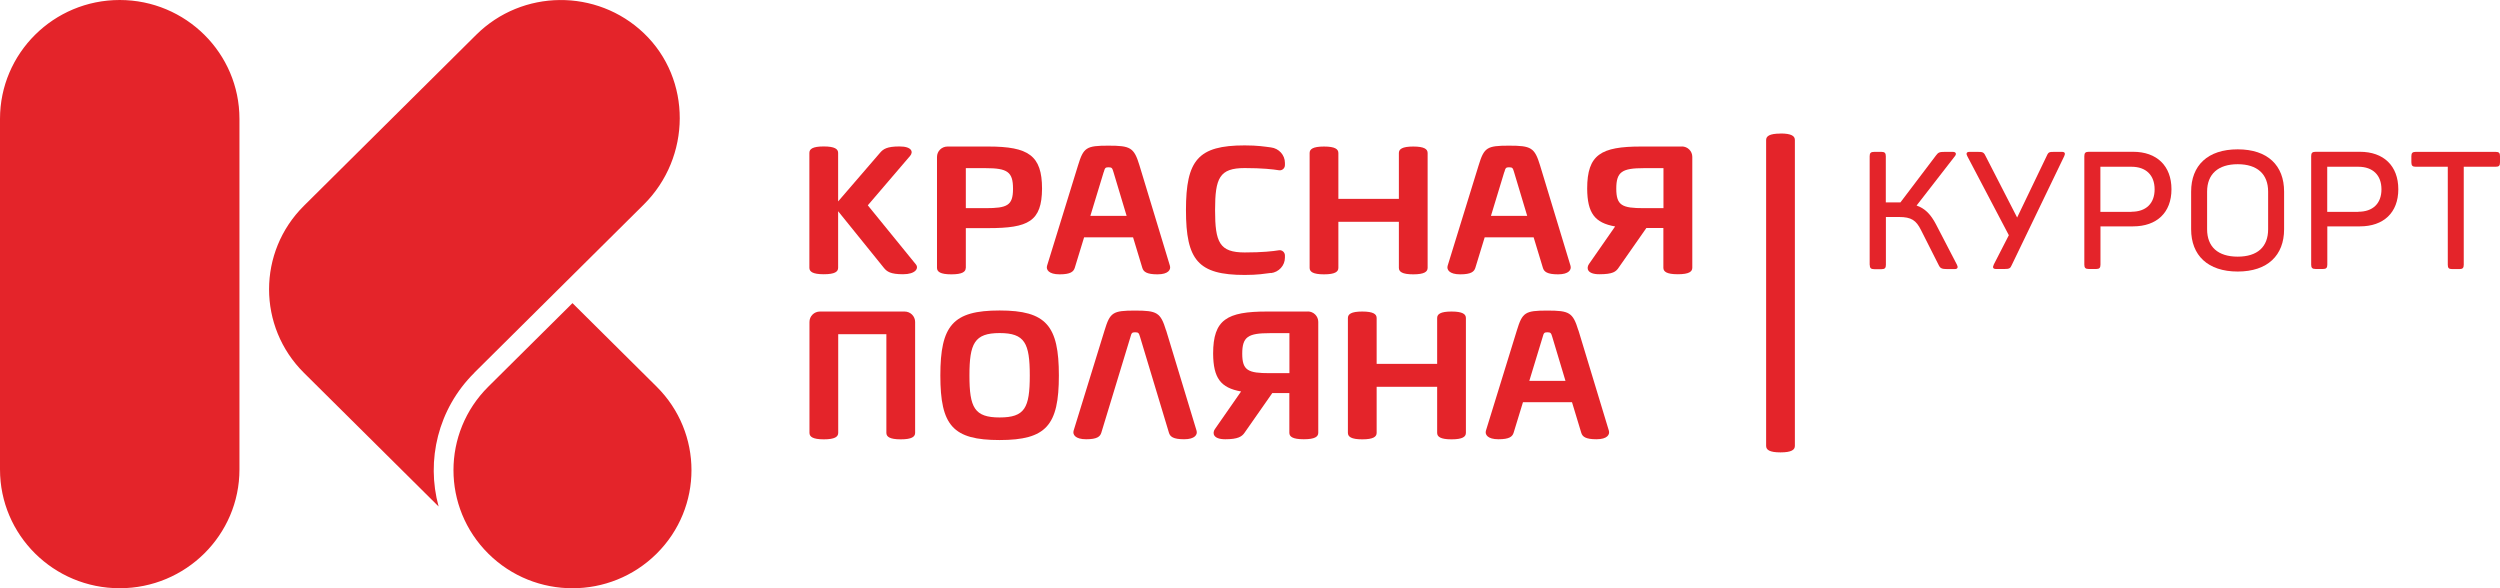 <svg width="238" height="56" viewBox="0 0 238 56" fill="none" xmlns="http://www.w3.org/2000/svg">
<g clip-path="url(#clip0_3_1242)">
<path d="M11.394 0C5.105 0 0 5.067 0 11.317V44.692C0 50.942 5.105 56 11.394 56C17.683 56 22.796 50.933 22.796 44.692V11.317C22.796 5.067 17.691 0 11.394 0ZM62.51 36.808L54.5 28.858L46.49 36.808C42.065 41.2 42.065 48.317 46.49 52.708C50.915 57.1 58.085 57.1 62.51 52.708C66.935 48.317 66.935 41.2 62.51 36.808ZM45.155 35.483L53.165 27.533L61.293 19.467C65.81 14.983 65.894 7.55 61.293 3.158C56.826 -1.1 49.731 -1.05 45.331 3.317L28.933 19.592C24.509 23.983 24.509 31.1 28.933 35.492L41.755 48.217C40.554 43.825 41.687 38.933 45.155 35.492" fill="#E4242A"/>
<path d="M177.992 25.208V14.867C177.992 14.567 178.101 14.458 178.42 14.458H179.117C179.419 14.458 179.529 14.567 179.529 14.867V19.267H180.922L184.306 14.8C184.524 14.5 184.65 14.458 185.146 14.458H185.91C186.212 14.458 186.271 14.65 186.12 14.85L182.459 19.567C183.282 19.85 183.819 20.433 184.298 21.342L186.296 25.192C186.422 25.425 186.388 25.617 186.094 25.617H185.398C184.877 25.617 184.717 25.55 184.575 25.258L182.879 21.9C182.417 20.975 181.963 20.658 180.788 20.658H179.537V25.217C179.537 25.517 179.428 25.625 179.126 25.625H178.429C178.11 25.625 178 25.517 178 25.217" fill="#E4242A"/>
<path d="M189.797 25.208L191.241 22.392L187.287 14.867C187.161 14.633 187.194 14.458 187.488 14.458H188.219C188.697 14.458 188.84 14.458 189.008 14.817L192.031 20.708L194.86 14.817C195.02 14.458 195.112 14.458 195.607 14.458H196.304C196.606 14.458 196.623 14.633 196.514 14.867L191.51 25.25C191.384 25.55 191.275 25.608 190.83 25.608H190.024C189.705 25.608 189.688 25.433 189.806 25.2" fill="#E4242A"/>
<path d="M202.92 20.158C204.297 20.158 205.12 19.375 205.12 18.025C205.12 16.675 204.297 15.875 202.92 15.875H199.957V20.167H202.92V20.158ZM198.428 25.2V14.858C198.428 14.558 198.538 14.45 198.857 14.45H203.072C205.322 14.45 206.724 15.783 206.724 18.017C206.724 20.25 205.313 21.55 203.072 21.55H199.965V25.2C199.965 25.5 199.856 25.608 199.554 25.608H198.857C198.538 25.608 198.428 25.5 198.428 25.2Z" fill="#E4242A"/>
<path d="M215.926 21.825V18.242C215.926 16.575 214.894 15.633 213.03 15.633C211.166 15.633 210.116 16.575 210.116 18.242V21.825C210.116 23.492 211.14 24.433 213.03 24.433C214.919 24.433 215.926 23.492 215.926 21.825ZM208.596 21.825V18.242C208.596 15.758 210.166 14.217 213.03 14.217C215.893 14.217 217.446 15.758 217.446 18.242V21.825C217.446 24.308 215.876 25.85 213.03 25.85C210.183 25.85 208.596 24.308 208.596 21.825Z" fill="#E4242A"/>
<path d="M224.516 20.158C225.893 20.158 226.715 19.375 226.715 18.025C226.715 16.675 225.893 15.875 224.516 15.875H221.552V20.167H224.516V20.158ZM220.024 25.2V14.858C220.024 14.558 220.133 14.45 220.452 14.45H224.667C226.917 14.45 228.319 15.783 228.319 18.017C228.319 20.25 226.909 21.55 224.667 21.55H221.56V25.2C221.56 25.5 221.451 25.608 221.149 25.608H220.452C220.133 25.608 220.024 25.5 220.024 25.2Z" fill="#E4242A"/>
<path d="M233.029 25.208V15.875H229.973C229.671 15.875 229.562 15.767 229.562 15.45V14.867C229.562 14.567 229.671 14.458 229.973 14.458H237.589C237.908 14.458 238 14.567 238 14.867V15.45C238 15.767 237.908 15.875 237.589 15.875H234.549V25.208C234.549 25.508 234.44 25.617 234.138 25.617H233.441C233.122 25.617 233.029 25.508 233.029 25.208Z" fill="#E4242A"/>
<path d="M134.541 13.95C133.484 13.95 133.173 14.2 133.173 14.567V18.933H127.413V14.567C127.413 14.2 127.102 13.95 126.044 13.95C124.986 13.95 124.676 14.2 124.676 14.567V25.5C124.676 25.867 124.986 26.117 126.044 26.117C127.102 26.117 127.413 25.867 127.413 25.5V21.117H133.173V25.5C133.173 25.867 133.484 26.117 134.541 26.117C135.599 26.117 135.91 25.867 135.91 25.5V14.567C135.91 14.2 135.599 13.95 134.541 13.95Z" fill="#E4242A"/>
<path d="M95.163 39.742C92.762 39.742 92.291 38.8 92.291 35.75C92.291 32.7 92.762 31.708 95.163 31.708C97.564 31.708 98.035 32.667 98.035 35.75C98.035 38.833 97.564 39.742 95.163 39.742ZM95.163 29.558C90.721 29.558 89.521 30.975 89.521 35.75C89.521 40.525 90.721 41.892 95.163 41.892C99.605 41.892 100.805 40.492 100.805 35.75C100.805 31.008 99.605 29.558 95.163 29.558Z" fill="#E4242A"/>
<path d="M143.215 16.383C143.316 16.008 143.357 15.925 143.651 15.925C144.004 15.925 144.021 16 144.138 16.383L145.389 20.55H141.939L143.206 16.383H143.215ZM146.002 22.592L146.884 25.5C146.993 25.867 147.287 26.117 148.328 26.117C149.369 26.117 149.621 25.667 149.512 25.3L146.615 15.75C146.095 14.042 145.759 13.867 143.651 13.867C141.544 13.867 141.284 14.042 140.763 15.75L137.816 25.3C137.707 25.667 137.967 26.117 139.008 26.117C140.049 26.117 140.335 25.867 140.452 25.5L141.342 22.592H146.011H146.002Z" fill="#E4242A"/>
<path d="M91.947 16.008H93.828C95.902 16.008 96.439 16.358 96.439 17.958V18.008C96.431 19.567 95.877 19.817 93.828 19.817H91.947V16.017V16.008ZM91.947 25.5V21.717H94.105C97.892 21.717 99.185 21.083 99.202 17.958C99.202 14.8 97.909 13.95 94.097 13.95H90.201C89.647 13.95 89.202 14.392 89.202 14.942V25.5C89.202 25.867 89.512 26.117 90.57 26.117C91.628 26.117 91.939 25.867 91.939 25.5" fill="#E4242A"/>
<path d="M105.079 16.383C105.18 16.008 105.222 15.925 105.516 15.925C105.86 15.925 105.885 16 106.003 16.383L107.254 20.55H103.803L105.071 16.383H105.079ZM103.198 22.592H107.867L108.748 25.5C108.857 25.867 109.151 26.117 110.192 26.117C111.233 26.117 111.485 25.667 111.376 25.3L108.479 15.75C107.959 14.042 107.623 13.867 105.516 13.867C103.408 13.867 103.148 14.042 102.627 15.75L99.68 25.3C99.571 25.667 99.831 26.117 100.872 26.117C101.914 26.117 102.199 25.867 102.317 25.5L103.207 22.592H103.198Z" fill="#E4242A"/>
<path d="M82.619 19.542L86.641 14.842C86.96 14.475 86.826 13.942 85.633 13.942C84.441 13.942 84.088 14.183 83.769 14.558L79.79 19.175V14.558C79.79 14.192 79.479 13.942 78.421 13.942C77.363 13.942 77.052 14.183 77.052 14.558V25.492C77.052 25.858 77.363 26.108 78.421 26.108C79.479 26.108 79.79 25.867 79.79 25.492V20.108L84.139 25.492C84.433 25.858 84.777 26.108 85.969 26.108C87.162 26.108 87.489 25.542 87.195 25.175L82.611 19.542H82.619Z" fill="#E4242A"/>
<path d="M158.362 17.958V19.817H156.481C154.424 19.817 153.87 19.567 153.87 17.958C153.87 16.35 154.424 16.008 156.498 16.008H158.362V17.958ZM160.116 13.95H156.221C152.417 13.95 151.099 14.708 151.099 17.958C151.116 20.283 151.813 21.217 153.76 21.558L151.267 25.142C151.015 25.508 151.065 26.108 152.258 26.108C153.559 26.108 153.836 25.858 154.088 25.492L156.733 21.708H158.353V25.492C158.353 25.858 158.664 26.108 159.73 26.108C160.797 26.108 161.107 25.858 161.107 25.492V14.933C161.107 14.383 160.662 13.942 160.108 13.942" fill="#E4242A"/>
<path d="M120.99 26C121.746 25.908 122.325 25.283 122.325 24.525V24.317C122.325 24.017 122.048 23.775 121.754 23.825C121.191 23.917 120.167 24.033 118.496 24.033C116.095 24.033 115.675 23.075 115.675 20.008C115.675 16.942 116.095 16 118.496 16C120.159 16 121.191 16.117 121.754 16.208C122.056 16.258 122.325 16.025 122.325 15.717V15.508C122.325 14.75 121.746 14.125 120.99 14.033C120.385 13.958 119.756 13.842 118.496 13.842C114.055 13.842 112.904 15.242 112.904 20C112.904 24.758 114.055 26.175 118.496 26.175C119.756 26.175 120.377 26.058 120.99 25.983" fill="#E4242A"/>
<path d="M138.185 29.658C137.127 29.658 136.817 29.908 136.817 30.275V34.642H131.057V30.275C131.057 29.908 130.746 29.658 129.688 29.658C128.63 29.658 128.32 29.908 128.32 30.275V41.208C128.32 41.575 128.63 41.825 129.688 41.825C130.746 41.825 131.057 41.575 131.057 41.208V36.825H136.817V41.208C136.817 41.575 137.127 41.825 138.185 41.825C139.243 41.825 139.554 41.575 139.554 41.208V30.275C139.554 29.908 139.243 29.658 138.185 29.658Z" fill="#E4242A"/>
<path d="M145.591 36.258L146.859 32.092C146.96 31.717 147.001 31.633 147.295 31.633C147.64 31.633 147.665 31.708 147.782 32.092L149.033 36.258H145.583H145.591ZM150.259 31.45C149.739 29.742 149.403 29.567 147.295 29.567C145.188 29.567 144.928 29.742 144.407 31.45L141.46 41C141.351 41.367 141.611 41.817 142.652 41.817C143.693 41.817 143.979 41.567 144.096 41.2L144.986 38.292H149.655C149.655 38.292 150.427 40.825 150.536 41.2C150.645 41.567 150.939 41.817 151.98 41.817C153.022 41.817 153.273 41.367 153.164 41L150.268 31.45H150.259Z" fill="#E4242A"/>
<path d="M111.007 31.45C110.486 29.742 110.15 29.567 108.043 29.567C105.935 29.567 105.675 29.742 105.155 31.45L102.208 41C102.098 41.367 102.359 41.817 103.4 41.817C104.441 41.817 104.726 41.567 104.844 41.2L107.615 32.092C107.715 31.717 107.757 31.633 108.051 31.633C108.396 31.633 108.421 31.708 108.538 32.092L111.284 41.2C111.393 41.567 111.687 41.817 112.728 41.817C113.769 41.817 114.021 41.367 113.912 41L111.015 31.45H111.007Z" fill="#E4242A"/>
<path d="M86.12 29.658H78.06C77.506 29.658 77.061 30.1 77.061 30.65V41.208C77.061 41.575 77.371 41.825 78.429 41.825C79.487 41.825 79.798 41.575 79.798 41.208V31.817H84.382V41.208C84.382 41.575 84.693 41.825 85.751 41.825C86.809 41.825 87.12 41.575 87.12 41.208V30.65C87.12 30.108 86.674 29.658 86.12 29.658Z" fill="#E4242A"/>
<path d="M122.753 33.667V35.525H120.872C118.815 35.525 118.261 35.275 118.261 33.667C118.261 32.058 118.815 31.717 120.889 31.717H122.753V33.667ZM124.508 29.658H120.612C116.809 29.658 115.49 30.417 115.49 33.667C115.507 35.992 116.204 36.925 118.152 37.267L115.658 40.85C115.406 41.217 115.457 41.817 116.649 41.817C117.841 41.817 118.228 41.567 118.479 41.2L121.124 37.417H122.745V41.2C122.745 41.567 123.055 41.817 124.122 41.817C125.188 41.817 125.499 41.567 125.499 41.2V30.642C125.499 30.1 125.054 29.65 124.5 29.65" fill="#E4242A"/>
<path d="M169.503 12.717C168.445 12.717 168.135 12.967 168.135 13.333V42.45C168.135 42.817 168.445 43.067 169.503 43.067C170.561 43.067 170.872 42.817 170.872 42.45V13.325C170.872 12.958 170.561 12.708 169.503 12.708" fill="#E4242A"/>
</g>
<defs>
<clipPath id="clip0_3_1242">
<rect width="238" height="56" fill="white"/>
</clipPath>
</defs>
</svg>
